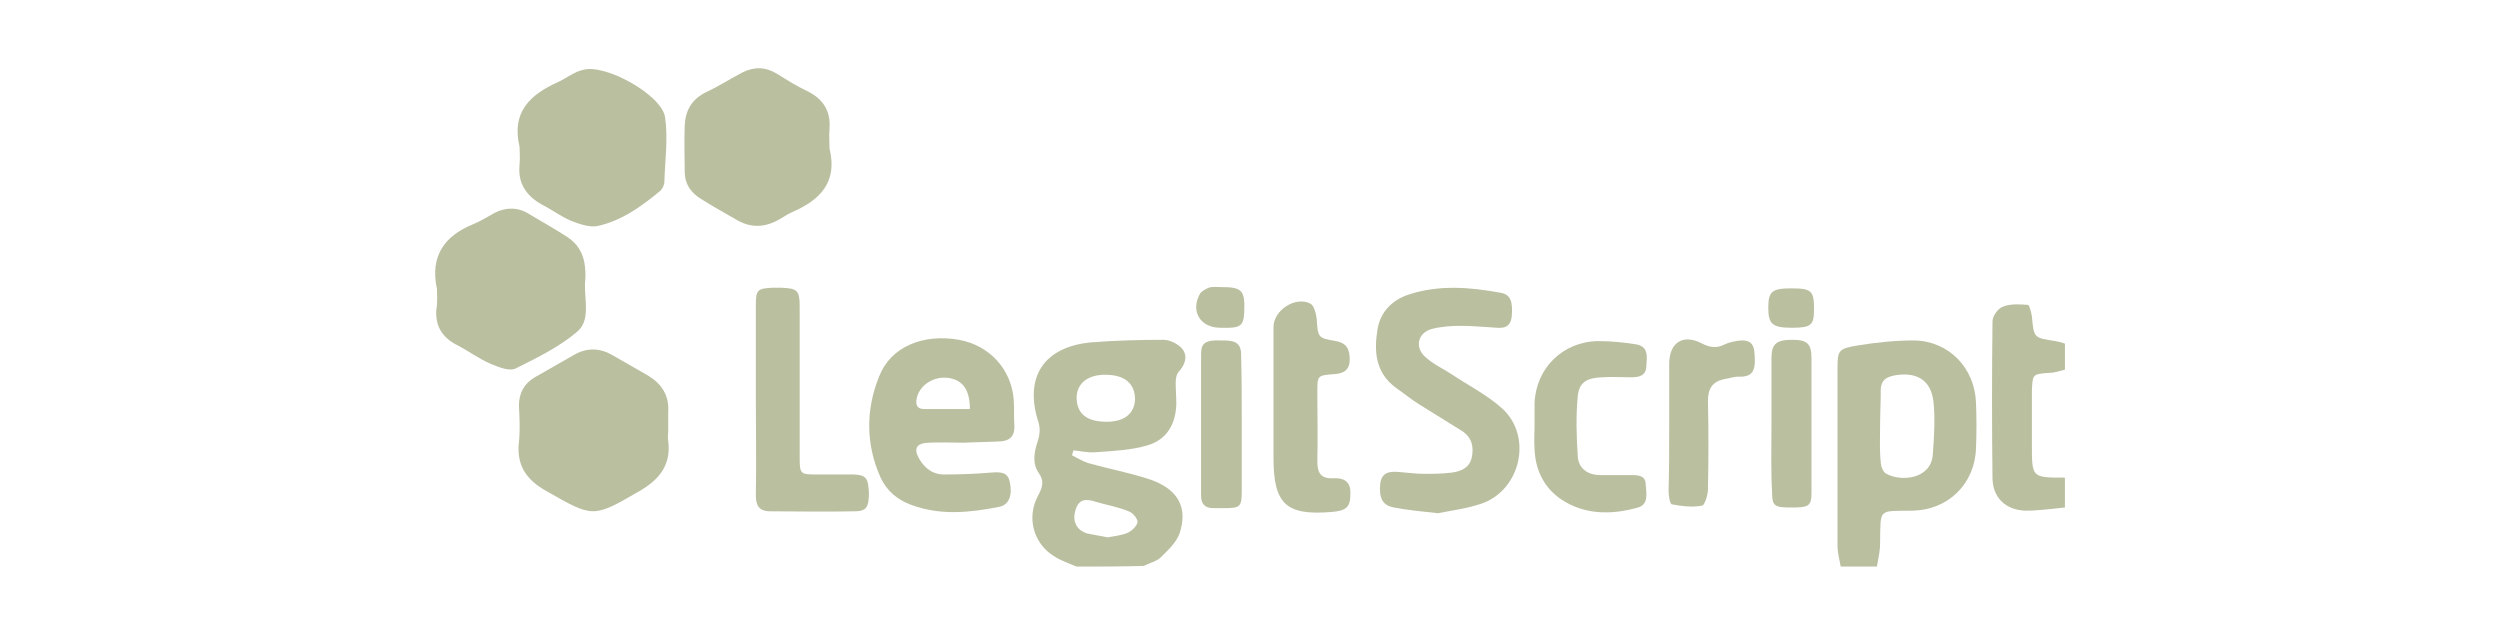 <svg xmlns="http://www.w3.org/2000/svg" xmlns:xlink="http://www.w3.org/1999/xlink" id="Layer_1" x="0px" y="0px" viewBox="0 0 393.6 100" style="enable-background:new 0 0 393.6 100;" xml:space="preserve"><style type="text/css">	.st0{fill:#B9BF9F;}	.st1{fill:none;}</style><g>	<g>		<path class="st0" d="M169.5,89.2c-1.2-0.5-2.4-0.9-3.5-1.6c-3.3-2-4.4-6.1-2.6-9.5c0.7-1.3,1.1-2.3,0.1-3.7c-1-1.5-0.7-3.2-0.1-5   c0.3-0.9,0.4-2,0.1-2.9c-2.3-7.1,0.8-11.9,8.3-12.6c3.8-0.3,7.6-0.4,11.4-0.4c1,0,2.4,0.7,3,1.5c0.8,1.1,0.4,2.4-0.6,3.5   c-0.4,0.4-0.5,1.2-0.5,1.8c0,1.1,0.1,2.2,0.1,3.3c-0.1,3.2-1.5,5.6-4.5,6.5c-2.7,0.8-5.5,0.9-8.3,1.1c-1.1,0.1-2.3-0.2-3.4-0.3   c-0.1,0.3-0.2,0.6-0.2,0.8c0.8,0.4,1.6,0.9,2.5,1.2c3.2,0.9,6.4,1.5,9.5,2.5c4.6,1.5,6.3,4.4,4.9,8.6c-0.5,1.4-1.8,2.6-2.9,3.7   c-0.7,0.7-1.8,0.9-2.7,1.4C176.4,89.2,172.9,89.2,169.5,89.2z M173.9,66.4c3,0.1,4.7-1.2,4.8-3.5c0-2.5-1.6-3.9-4.7-3.9   c-2.7,0-4.4,1.3-4.5,3.5C169.5,65,170.9,66.3,173.9,66.4z M174.4,84.6c1.1-0.2,2.1-0.3,3.1-0.7c0.7-0.3,1.5-1.1,1.6-1.7   c0-0.6-0.8-1.5-1.4-1.7c-1.7-0.7-3.5-1-5.2-1.5c-1.5-0.5-2.7-0.5-3.2,1.4c-0.5,1.7,0.2,3.1,1.9,3.6   C172.2,84.2,173.3,84.4,174.4,84.6z"></path>		<path class="st0" d="M289.8,89.2c-0.2-1.1-0.5-2.2-0.5-3.3c0-9.3,0-18.5,0-27.8c0-2.9,0.1-3.2,3.1-3.7c3-0.5,6-0.8,9-0.8   c5.4,0.1,9.5,4.3,9.7,9.8c0.1,2.4,0.1,4.8,0,7.2c-0.2,5.6-4.4,9.7-10,9.8c-5.5,0.1-5-0.5-5.1,5.2c0,1.2-0.3,2.4-0.5,3.6   C293.6,89.2,291.7,89.2,289.8,89.2z M296,67C296,67,296,67,296,67c0,1.9-0.1,3.8,0.1,5.7c0,0.7,0.4,1.7,0.9,1.9   c2.4,1.3,7,0.8,7.3-3c0.2-2.8,0.4-5.6,0.1-8.4c-0.4-3.4-2.7-4.7-6.1-4.1c-1.7,0.3-2.3,1.1-2.2,2.8C296.1,63.6,296,65.3,296,67z"></path>		<path class="st0" d="M325.1,79.9c-2.1,0.2-4.1,0.5-6.2,0.5c-3.1-0.1-5.1-2-5.2-5c-0.1-8.3-0.1-16.5,0-24.8c0-0.8,0.8-2,1.6-2.3   c1.2-0.5,2.7-0.4,4-0.3c0.2,0,0.5,1.2,0.6,1.8c0.3,3.4,0.3,3.4,3.7,3.9c0.5,0.1,1,0.2,1.5,0.4c0,1.4,0,2.8,0,4.1   c-0.8,0.2-1.6,0.5-2.5,0.5c-2.6,0.2-2.6,0.2-2.7,2.9c0,2.8,0,5.6,0,8.5c0,5.1,0,5.1,5.2,5.1C325.1,76.9,325.1,78.4,325.1,79.9z"></path>		<path class="st0" d="M105.2,67.9c0,0.5-0.1,1,0,1.5c0.5,3.8-1.4,6.1-4.5,7.9c-7.4,4.3-7.3,4.2-14.7,0c-3.2-1.8-4.7-4.1-4.3-7.7   c0.2-1.9,0.1-3.8,0-5.7c0-2,0.8-3.5,2.5-4.5c2.1-1.2,4.2-2.4,6.3-3.6c2-1.1,4-1,5.9,0.1c1.8,1,3.6,2.1,5.4,3.1   c2.3,1.3,3.6,3.2,3.4,5.9C105.2,66,105.2,66.9,105.2,67.9z"></path>		<path class="st0" d="M68.8,45.5c-1.1-5,1-8.3,5.7-10.2c1.2-0.5,2.3-1.2,3.4-1.8c1.8-0.9,3.7-0.9,5.4,0.2c2,1.2,4,2.3,6,3.6   c1.7,1.1,2.6,2.7,2.8,4.7c0.1,0.9,0.1,1.7,0,2.6c-0.1,2.6,0.9,5.8-1.2,7.6c-2.8,2.4-6.3,4.1-9.7,5.8c-1,0.5-2.7-0.2-3.9-0.7   c-1.9-0.8-3.6-2.1-5.4-3c-2.3-1.2-3.4-3-3.2-5.6C68.9,47.6,68.8,46.6,68.8,45.5z"></path>		<path class="st0" d="M81.8,23.1c-1.3-5.4,1.6-8.2,6.1-10.2c1.3-0.6,2.5-1.6,3.9-1.9c3.5-1,12.3,3.9,12.9,7.4   c0.5,3.3,0,6.8-0.1,10.2c0,0.5-0.3,1.1-0.6,1.4c-3,2.5-6.2,4.8-10,5.6c-1.2,0.2-2.7-0.3-4-0.8c-1.7-0.7-3.1-1.8-4.7-2.6   c-2.5-1.4-3.8-3.4-3.5-6.3C81.9,24.8,81.8,23.9,81.8,23.1z"></path>		<path class="st0" d="M130.6,23.4c1.3,5.3-1.5,8.1-5.9,10c-0.9,0.4-1.8,1.1-2.7,1.5c-1.9,0.9-3.8,0.9-5.7-0.1   c-1.9-1.1-3.9-2.2-5.8-3.4c-1.7-1-2.7-2.4-2.7-4.4c0-2.4-0.1-4.8,0-7.2c0.1-2.4,1.1-4.2,3.4-5.3c1.9-0.9,3.8-2.1,5.7-3.1   c1.8-0.9,3.6-0.9,5.4,0.2c1.6,1,3.2,2,4.9,2.8c2.4,1.2,3.6,3.1,3.4,5.8C130.5,21.3,130.6,22.4,130.6,23.4z"></path>		<path class="st0" d="M226.4,80.8c-2.8-0.3-4.9-0.5-6.9-0.9c-1.9-0.3-2.4-1.6-2.2-3.7c0.2-1.8,1.4-2,2.8-1.9   c1.4,0.1,2.8,0.3,4.1,0.3c1.5,0,2.9,0,4.4-0.2c1.4-0.2,2.7-0.7,3.1-2.3c0.4-1.8,0-3.3-1.6-4.3c-2.2-1.4-4.4-2.7-6.6-4.1   c-1.3-0.8-2.5-1.8-3.8-2.7c-3.2-2.4-3.4-5.8-2.8-9.3c0.5-2.6,2.2-4.4,4.8-5.3c4.8-1.6,9.7-1.2,14.6-0.3c1.6,0.3,1.9,1.5,1.7,3.8   c-0.2,1.5-1.1,1.8-2.3,1.7c-1.9-0.1-3.8-0.3-5.7-0.3c-1.5,0-3.1,0.1-4.6,0.5c-2.2,0.6-2.7,2.9-1,4.4c1.2,1.1,2.7,1.8,4.1,2.7   c2.7,1.8,5.7,3.3,8.1,5.5c4.6,4.3,2.9,12.5-3.1,14.8C231,80.1,228.3,80.4,226.4,80.8z"></path>		<path class="st0" d="M151.8,69.7c-1.9,0-3.8-0.1-5.7,0c-1.8,0.1-2.3,0.9-1.4,2.5c0.9,1.6,2.3,2.6,4.2,2.5c2.4,0,4.8-0.1,7.2-0.3   c1.5-0.1,2.6-0.1,2.9,1.6c0.4,1.9-0.1,3.5-1.7,3.8c-4.6,0.9-9.2,1.4-13.8-0.3c-2.2-0.8-3.9-2.2-4.9-4.4   c-2.3-5.2-2.3-10.6-0.2-15.8c1.8-4.7,6.9-6.8,12.6-5.8c4.8,0.9,8.2,4.6,8.6,9.4c0.1,1.4,0,2.7,0.1,4.1c0.1,1.8-0.9,2.5-2.5,2.5   C155.4,69.6,153.6,69.6,151.8,69.7C151.8,69.6,151.8,69.6,151.8,69.7z M152.7,64.4c0-3.1-1.2-4.6-3.4-4.9c-2.2-0.3-4.3,1-4.9,2.9   c-0.3,1.1-0.2,2,1.1,2C147.9,64.4,150.3,64.4,152.7,64.4z"></path>		<path class="st0" d="M119,62.7c0-4.9,0-9.8,0-14.7c0-2.4,0.3-2.6,2.7-2.7c0.4,0,0.9,0,1.3,0c2.5,0.1,2.9,0.4,2.9,2.9   c0,3.1,0,6.2,0,9.3c0,4.9,0,9.8,0,14.7c0,2.4,0.2,2.5,2.5,2.5c2,0,4,0,6,0c2,0.1,2.3,0.6,2.4,2.9c0,2.3-0.4,2.9-2.3,2.9   c-4.4,0.1-8.8,0-13.2,0c-1.9,0-2.3-1-2.3-2.6C119.1,72.8,119,67.8,119,62.7z"></path>		<path class="st0" d="M200.5,62.8c0-3.8,0-7.6,0-11.3c0-2.7,3.5-4.9,5.8-3.7c0.6,0.3,0.9,1.6,1,2.4c0.2,3,0.2,3,3,3.5   c1.8,0.3,2.2,1.4,2.2,2.9c0,1.6-0.9,2.2-2.4,2.3c-2.7,0.2-2.7,0.2-2.7,2.9c0,3.6,0.1,7.2,0,10.8c0,1.8,0.5,2.8,2.5,2.7   c1.8-0.1,2.8,0.6,2.7,2.5c0,2-0.6,2.6-2.9,2.8c-7.2,0.6-9.2-1.2-9.2-8.5C200.5,69,200.5,65.9,200.5,62.8z"></path>		<path class="st0" d="M241.6,67.1c0-1.2,0-2.4,0-3.6c0.2-5.5,4.4-9.7,10-9.8c2,0,4,0.2,5.9,0.5c2.1,0.3,1.8,2,1.7,3.4   c0,1.5-1.1,1.8-2.3,1.8c-1.6,0-3.1-0.1-4.7,0c-2.4,0.1-3.6,0.8-3.8,3c-0.3,3.1-0.2,6.3,0,9.4c0.1,2,1.6,3,3.6,3c1.6,0,3.3,0,4.9,0   c1.1,0,2.2,0.1,2.2,1.5c0.1,1.3,0.5,3.1-1.2,3.6C254,81,250,81.1,246.4,79c-3.1-1.8-4.7-4.8-4.8-8.4   C241.5,69.5,241.6,68.3,241.6,67.1z"></path>		<path class="st0" d="M262.8,66.8c0-3.2,0-6.4,0-9.5c0-3.4,2.2-4.8,5.2-3.2c1.4,0.7,2.4,0.7,3.6,0.1c0.4-0.2,0.8-0.3,1.2-0.4   c2.2-0.5,3.2-0.1,3.4,1.5c0.3,2.9-0.1,4.1-2.5,4c-0.8,0-1.5,0.3-2.3,0.4c-1.8,0.4-2.5,1.5-2.5,3.4c0.1,4.6,0.1,9.3,0,13.9   c0,0.9-0.5,2.5-0.9,2.6c-1.5,0.3-3.2,0.1-4.8-0.2c-0.3-0.1-0.5-1.4-0.5-2.1C262.8,73.9,262.8,70.3,262.8,66.8z"></path>		<path class="st0" d="M195.5,67.1c0,3.4,0,6.9,0,10.3c0,2.4-0.3,2.6-2.7,2.6c-0.6,0-1.2,0-1.8,0c-1.3,0-1.9-0.7-1.9-1.9   c0-7.5,0-14.9,0-22.4c0-1.8,0.8-2.2,3.3-2.1c1.6,0,3,0.1,3,2.2C195.5,59.6,195.5,63.4,195.5,67.1   C195.5,67.1,195.5,67.1,195.5,67.1z"></path>		<path class="st0" d="M278.9,67c0-3.5,0-7,0-10.6c0-2.3,0.8-2.9,3.3-2.9c2.3,0,3,0.6,3,2.9c0,7,0,14.1,0,21.1   c0,2.2-0.4,2.4-3.2,2.4c-2.6,0-3-0.2-3-2.4C278.8,74.1,278.9,70.6,278.9,67z"></path>		<path class="st0" d="M192.1,51.6c-3.1,0-4.7-2.6-3.2-5.3c0.2-0.4,0.9-0.8,1.4-1c0.6-0.2,1.4-0.1,2-0.1c3.2,0,3.7,0.5,3.6,3.7   C195.8,51.4,195.4,51.7,192.1,51.6z"></path>		<path class="st0" d="M282.1,51.6c-3.1,0-3.7-0.6-3.7-3.2c0-2.5,0.6-3,3.6-3c3.2,0,3.6,0.4,3.6,3.2   C285.6,51.2,285.2,51.6,282.1,51.6z"></path>	</g></g></svg>